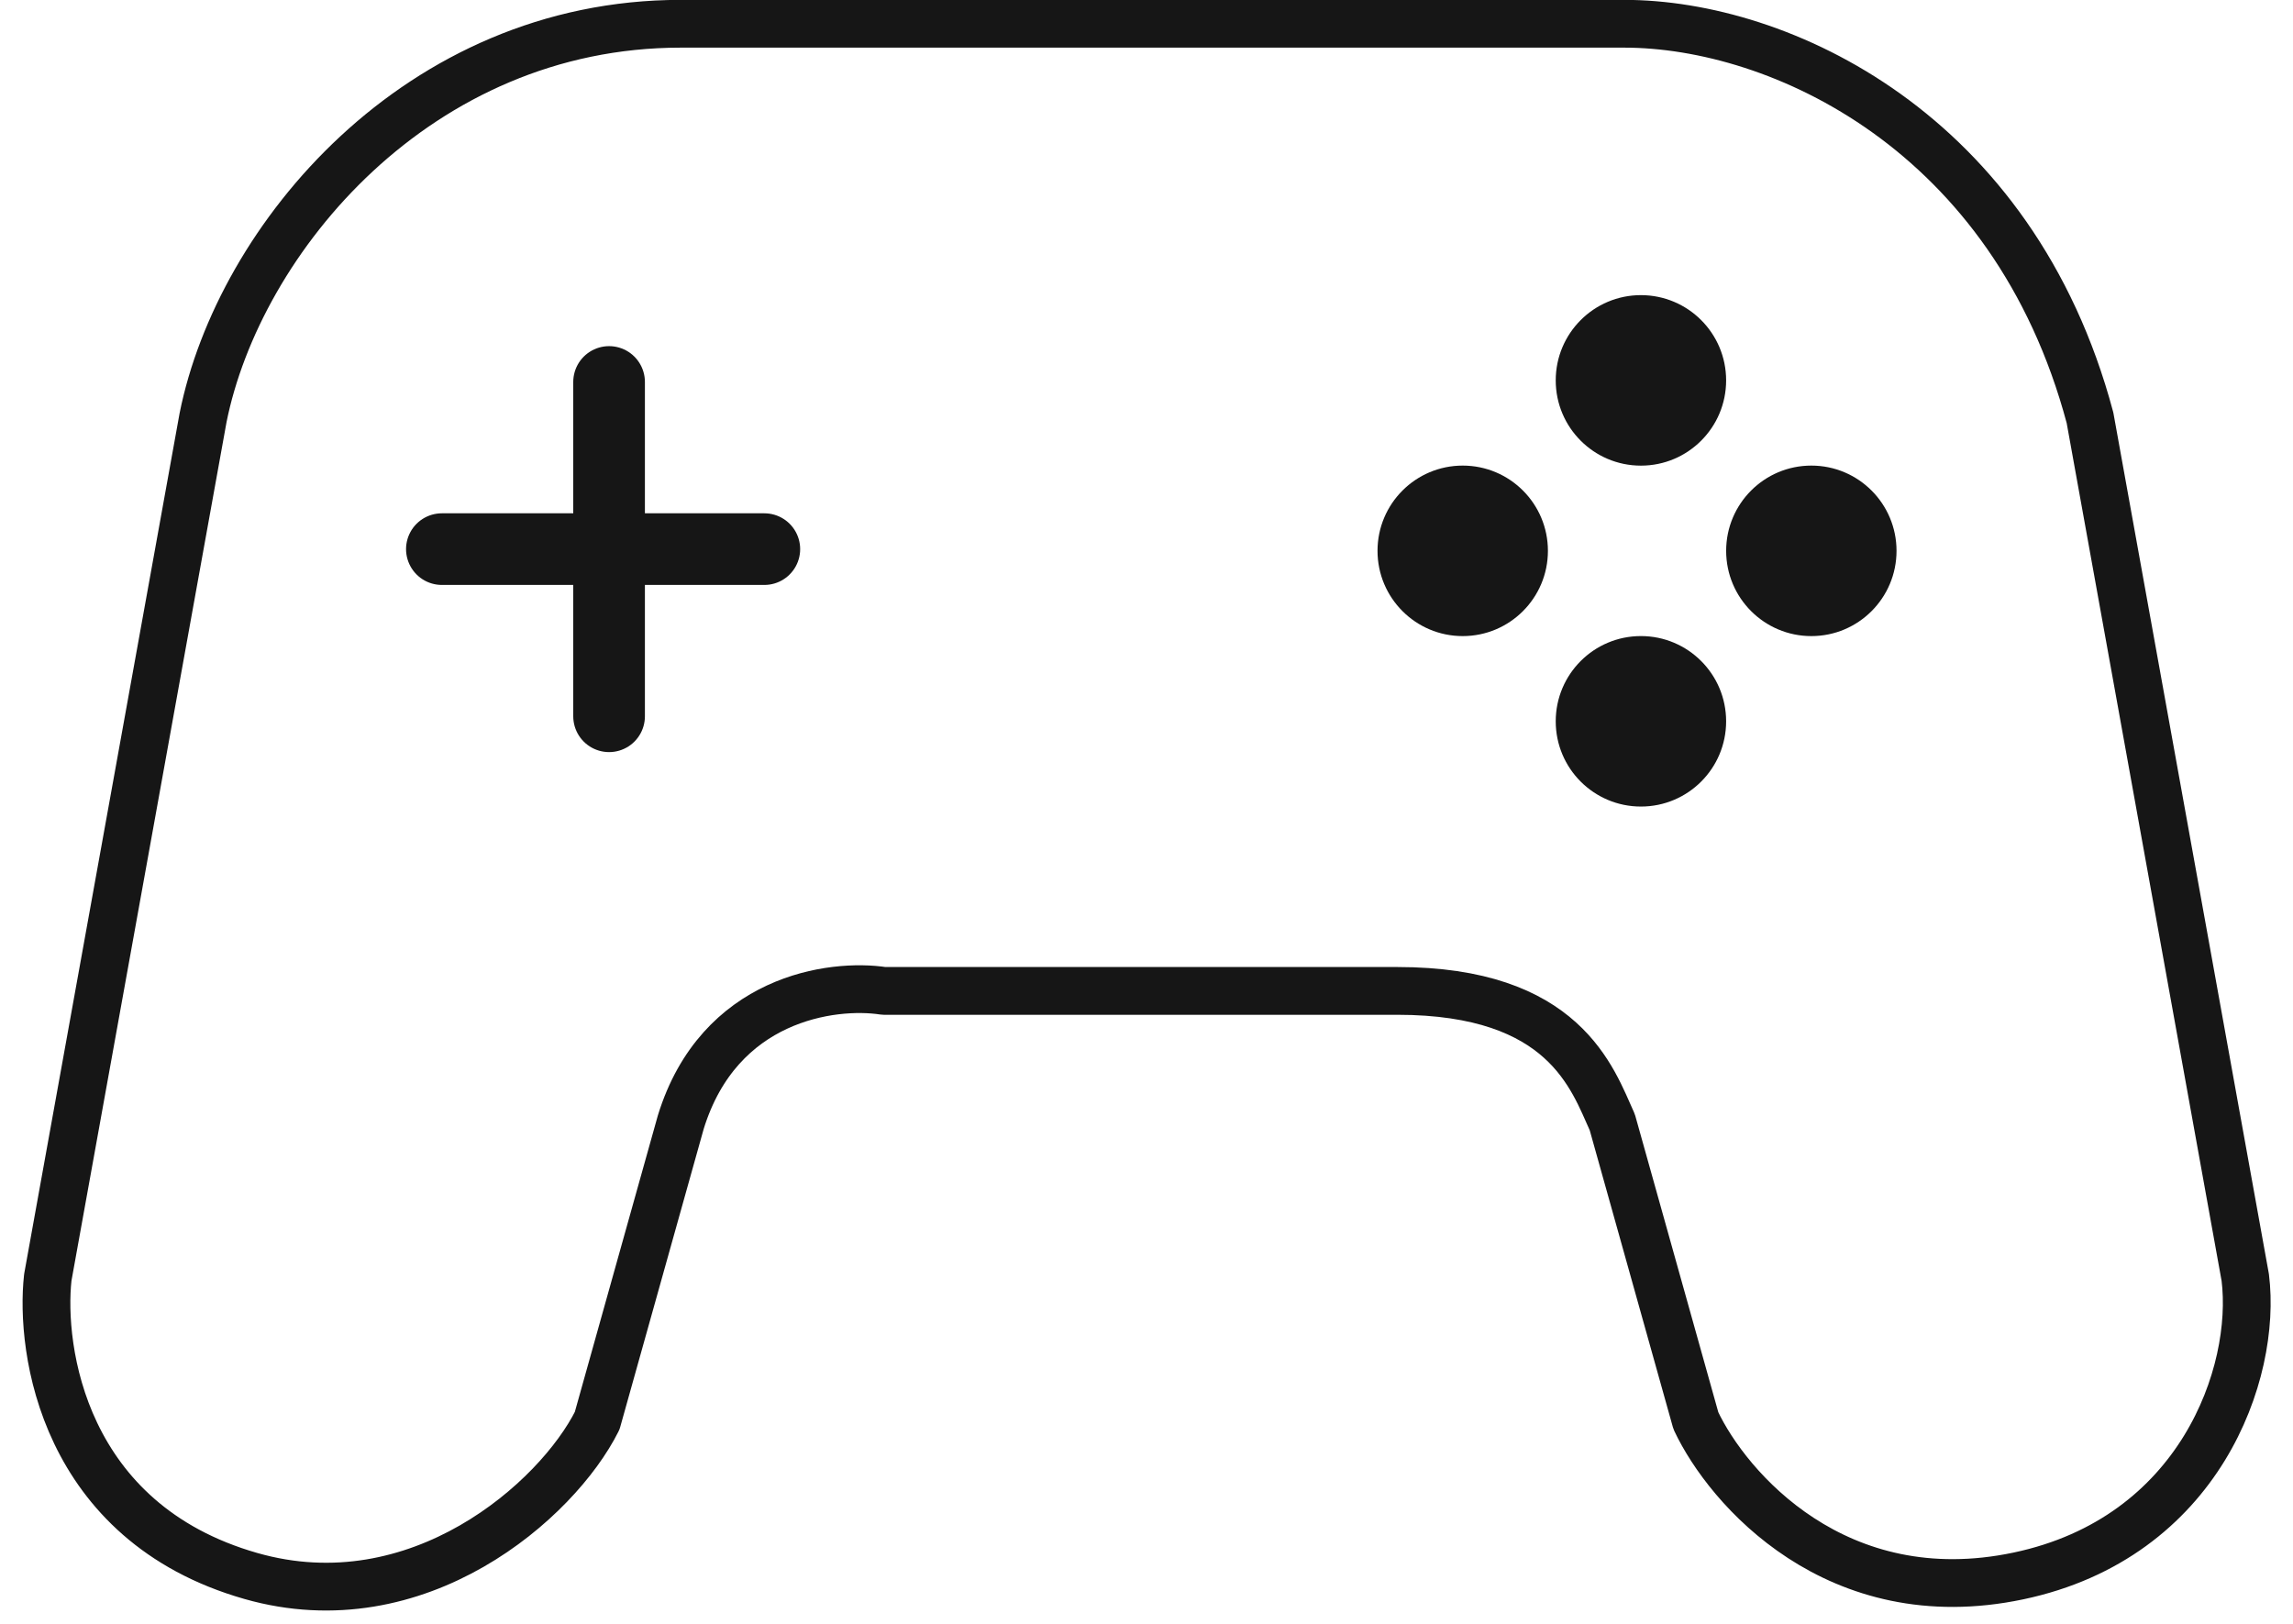 <?xml version="1.0" encoding="UTF-8"?> <svg xmlns="http://www.w3.org/2000/svg" width="96" height="68" viewBox="0 0 96 68" fill="none"><g id="Group 116"><path id="Vector 46" d="M58.501 41.495H37.001C34.834 41.162 30.101 41.795 28.501 46.995L25.001 59.495C23.334 62.828 17.501 67.995 10.501 65.995C2.627 63.745 1.668 56.495 2.001 53.495L8.501 17.495C10.001 9.995 17.501 0.995 28.501 0.995H68.001C74.501 0.995 84.301 5.495 87.501 17.495L94.001 53.495C94.501 57.495 92.101 64.395 84.501 65.995C76.901 67.595 72.334 62.328 71.001 59.495L67.501 46.995C66.668 45.162 65.501 41.495 58.501 41.495Z" stroke="#161616" stroke-width="2" stroke-linecap="round" stroke-linejoin="round"></path><path id="Vector 47" d="M25.5 15.995V29.995M18.5 22.995H32" stroke="#161616" stroke-width="3" stroke-linecap="round" stroke-linejoin="round"></path><path id="Vector" d="M72.267 15.929C72.267 13.958 70.67 12.359 68.7 12.359C66.73 12.359 65.133 13.958 65.133 15.929C65.133 17.901 66.73 19.499 68.7 19.499C70.67 19.499 72.267 17.901 72.267 15.929Z" fill="#161616"></path><path id="Vector_2" d="M68.7 26.636C70.67 26.636 72.267 28.234 72.267 30.206C72.267 32.177 70.67 33.775 68.7 33.775C66.73 33.775 65.133 32.177 65.133 30.206C65.133 28.234 66.73 26.636 68.7 26.636Z" fill="#161616"></path><path id="Vector_3" d="M64.806 23.067C64.806 21.095 63.209 19.497 61.239 19.497C59.269 19.497 57.672 21.095 57.672 23.067C57.672 25.038 59.269 26.637 61.239 26.637C63.209 26.637 64.806 25.038 64.806 23.067Z" fill="#161616"></path><path id="Vector_4" d="M75.835 19.497C77.805 19.497 79.401 21.095 79.401 23.067C79.401 25.038 77.805 26.637 75.835 26.637C73.865 26.637 72.268 25.038 72.268 23.067C72.268 21.095 73.865 19.497 75.835 19.497Z" fill="#161616"></path></g></svg> 